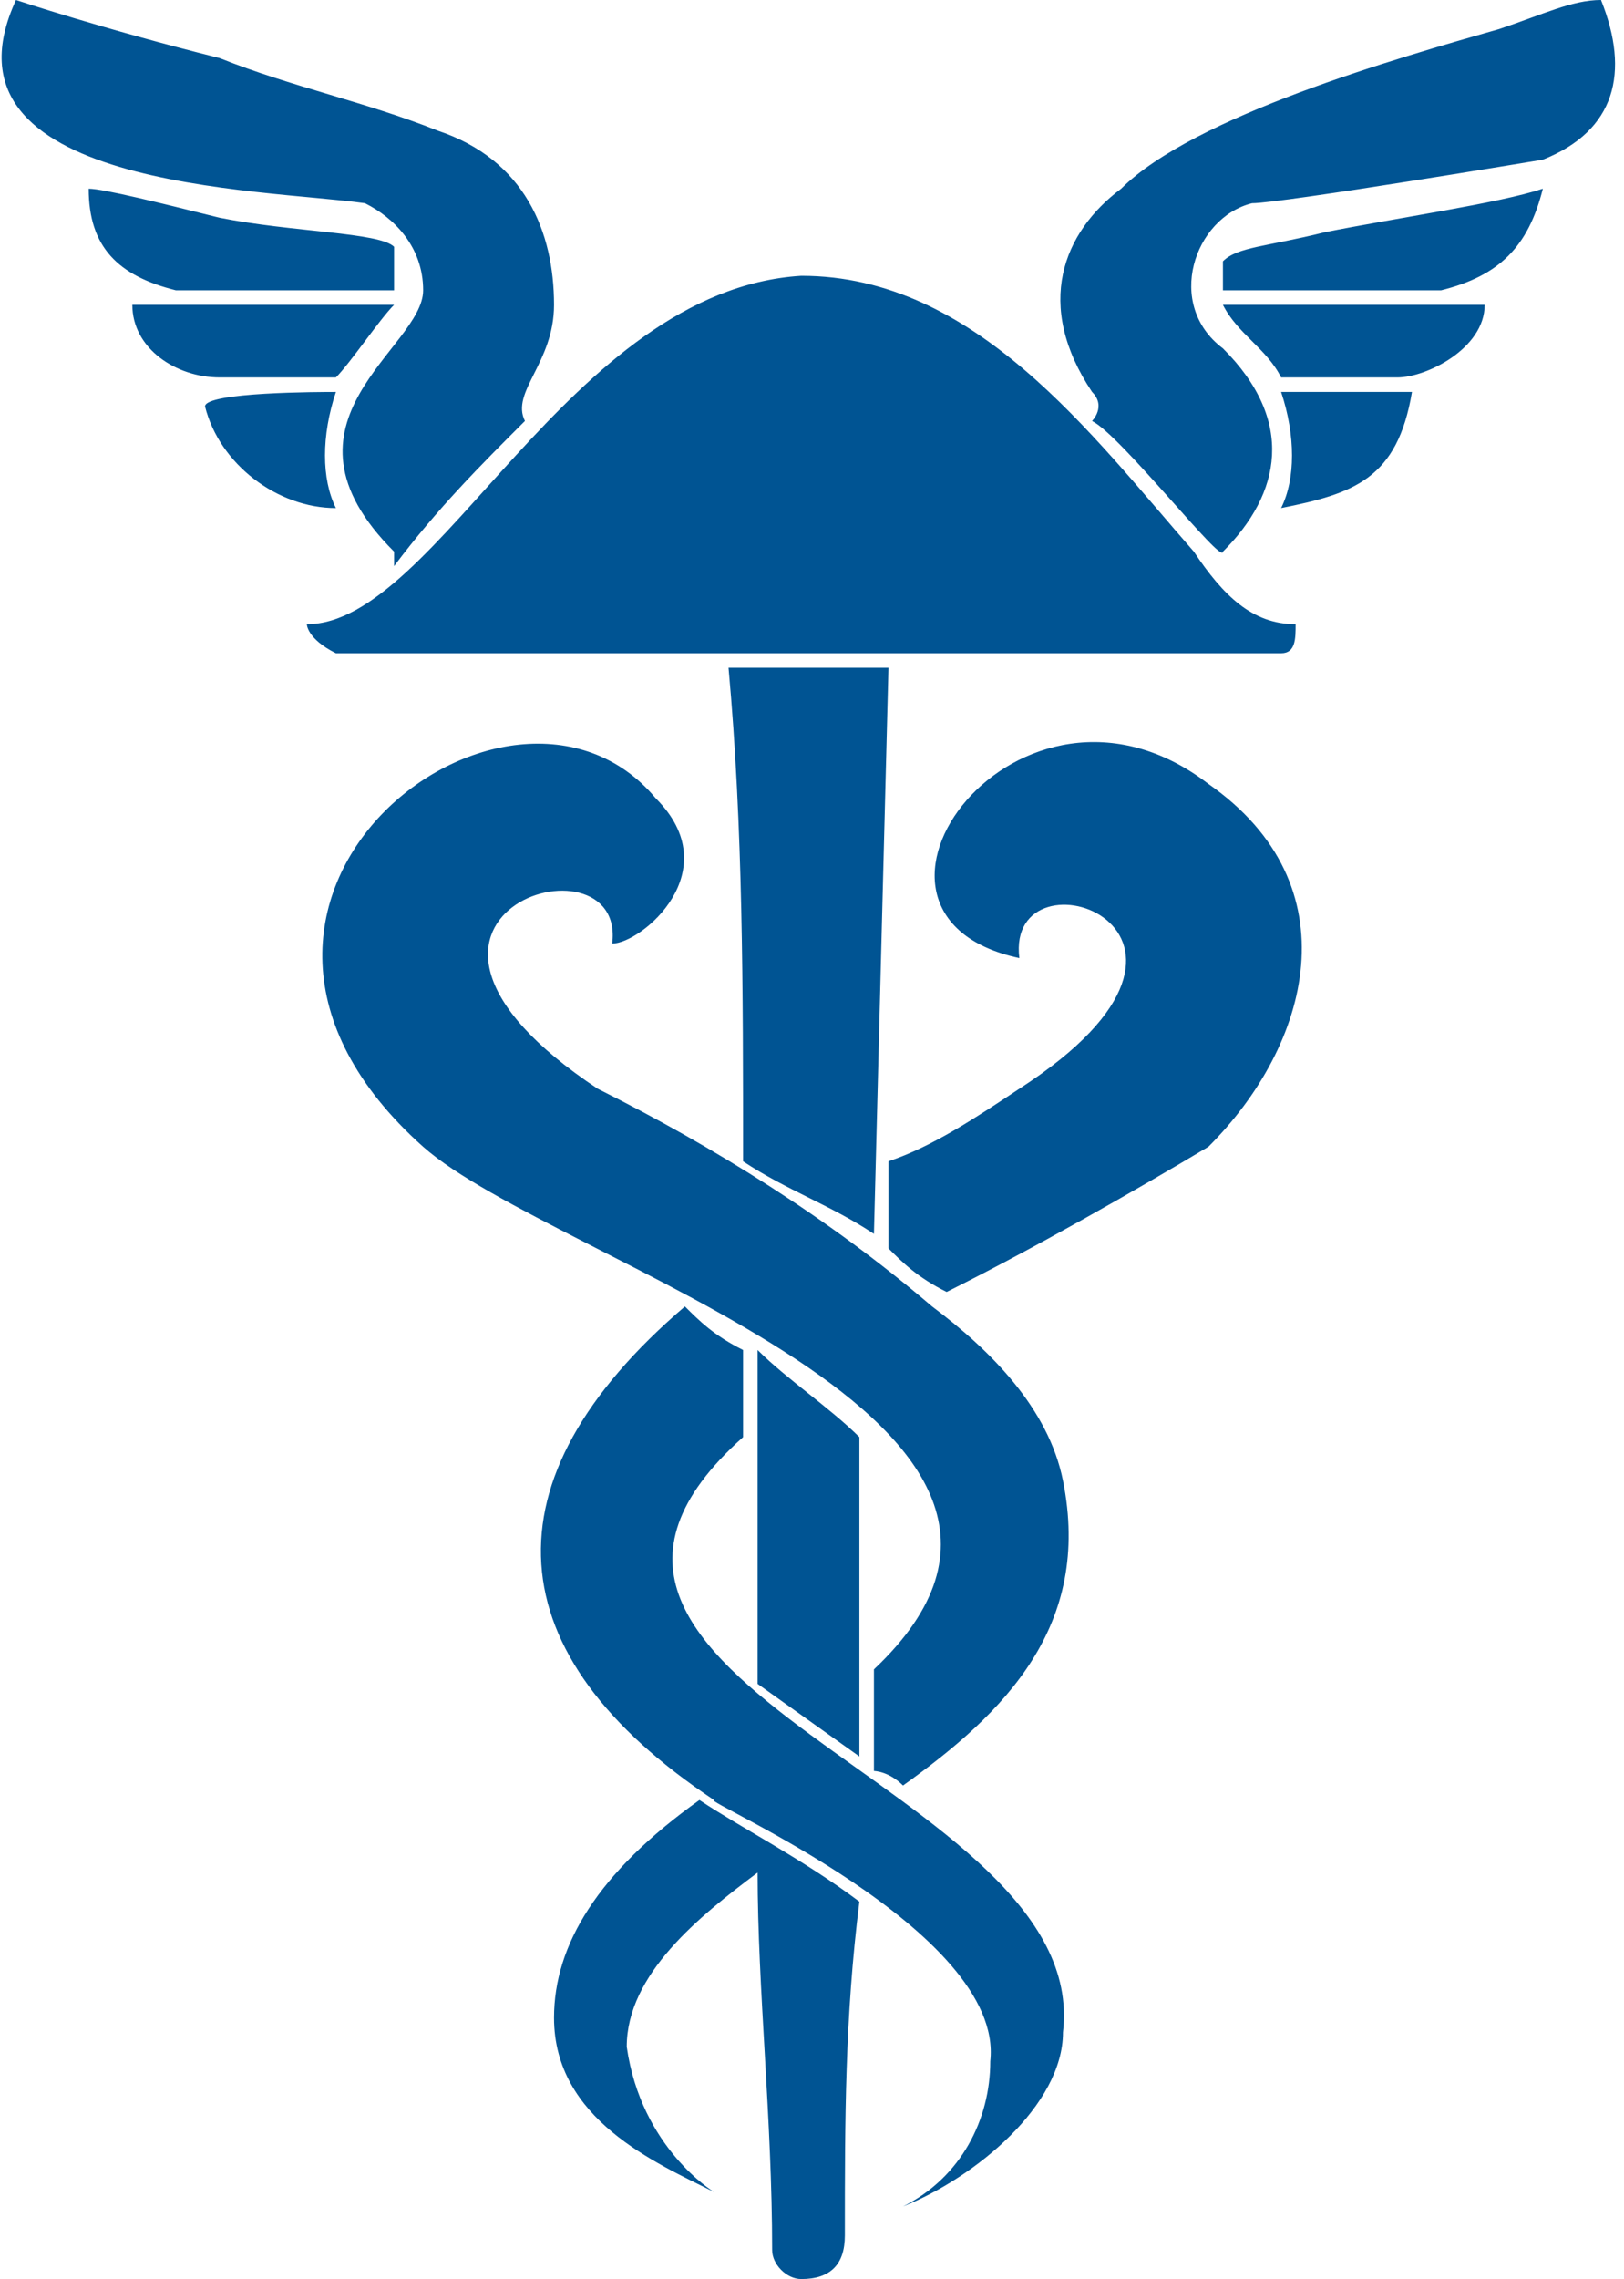 <svg width="164" height="230" viewBox="0 0 164 230" fill="none" xmlns="http://www.w3.org/2000/svg">
<g clip-path="url(#clip0_2_410)">
<path d="M33.921 38.089H22.174C17.768 38.089 13.363 35.159 13.363 30.764H39.795C38.327 32.229 35.39 36.624 33.921 38.089ZM69.165 131.847C70.633 133.312 72.102 134.777 75.038 136.242V145.032C47.138 169.936 110.282 180.191 107.345 205.096C107.345 212.42 98.534 219.745 91.192 222.675C97.065 219.745 100.002 213.885 100.002 208.025C101.471 194.841 70.633 181.656 72.102 181.656C50.074 167.006 48.606 149.427 69.165 131.847ZM76.507 136.242C79.444 139.172 83.849 142.102 86.786 145.032V177.261L76.507 169.936V136.242ZM155.804 16.115C155.804 16.115 129.372 20.51 126.435 20.51C120.561 21.974 117.624 30.764 123.498 35.159C130.84 42.484 129.372 49.809 123.498 55.669C123.498 57.134 113.219 43.949 110.282 42.484C110.282 42.484 111.75 41.019 110.282 39.554C104.408 30.764 107.345 23.439 113.219 19.045C120.561 11.72 141.119 5.86 151.399 2.93C155.804 1.465 158.741 0 161.678 0C164.615 7.325 163.146 13.185 155.804 16.115ZM42.732 29.299C42.732 24.904 39.795 21.974 36.858 20.51C26.579 19.045 -7.196 19.045 1.615 0C1.615 0 10.426 2.93 22.174 5.86C29.516 8.79 36.858 10.255 44.201 13.185C53.011 16.115 55.948 23.439 55.948 30.764C55.948 36.624 51.543 39.554 53.011 42.484C48.606 46.879 44.201 51.274 39.795 57.134V55.669C26.579 42.484 42.732 35.159 42.732 29.299ZM145.525 29.299H123.498V26.369C124.966 24.904 127.903 24.904 133.777 23.439C141.119 21.974 151.399 20.51 155.804 19.045C154.336 24.904 151.399 27.834 145.525 29.299ZM122.029 79.108C136.714 89.363 132.309 105.478 122.029 115.732C114.687 120.127 104.408 125.987 95.597 130.382C92.66 128.917 91.192 127.452 89.723 125.987V117.197C94.129 115.732 98.534 112.803 102.939 109.873C127.903 93.758 101.471 84.968 102.939 96.688C82.381 92.293 102.939 64.459 122.029 79.108ZM73.57 67.388H89.723L88.255 124.522C83.849 121.592 79.444 120.127 75.038 117.197C75.038 99.618 75.038 83.503 73.57 67.388ZM42.732 115.732C14.831 90.828 51.543 62.994 66.228 80.573C73.57 87.898 64.759 95.223 61.822 95.223C63.291 83.503 33.921 92.293 60.354 109.873C72.102 115.732 83.849 123.057 94.129 131.847C100.002 136.242 105.876 142.102 107.345 149.427C110.282 164.076 101.471 172.866 91.192 180.191C89.723 178.726 88.255 178.726 88.255 178.726V168.471C114.687 143.567 55.948 127.452 42.732 115.732ZM86.786 191.911C85.318 203.631 85.318 213.885 85.318 225.605C85.318 228.535 83.849 230 80.912 230C79.444 230 77.975 228.535 77.975 227.07C77.975 213.885 76.507 200.701 76.507 188.981C70.633 193.376 63.291 199.236 63.291 206.561C64.759 216.815 72.102 221.21 72.102 221.21C66.228 218.28 55.948 213.885 55.948 203.631C55.948 196.306 60.354 188.981 70.633 181.656C75.038 184.586 80.912 187.516 86.786 191.911ZM130.84 62.994C130.84 64.459 130.84 65.924 129.372 65.924H33.921C30.984 64.459 30.984 62.994 30.984 62.994C44.201 62.994 57.417 29.299 80.912 27.834C98.534 27.834 110.282 43.949 120.561 55.669C123.498 60.064 126.435 62.994 130.84 62.994ZM149.93 30.764C149.93 35.159 144.056 38.089 141.119 38.089H129.372C127.903 35.159 124.966 33.694 123.498 30.764H149.93ZM142.588 39.554C141.119 48.344 136.714 49.809 129.372 51.274C130.84 48.344 130.84 43.949 129.372 39.554H142.588ZM33.921 51.274C28.047 51.274 22.174 46.879 20.705 41.019C20.705 39.554 32.453 39.554 33.921 39.554C32.453 43.949 32.453 48.344 33.921 51.274ZM39.795 29.299H17.768C11.894 27.834 8.957 24.904 8.957 19.045C10.426 19.045 16.3 20.51 22.174 21.974C29.516 23.439 38.327 23.439 39.795 24.904V29.299Z" fill="#005493"/>
</g>
<defs>
<clipPath id="clip0_2_410">
<rect width="163" height="230" fill="white" transform="translate(0.146)"/>
</clipPath>
</defs>
</svg>
